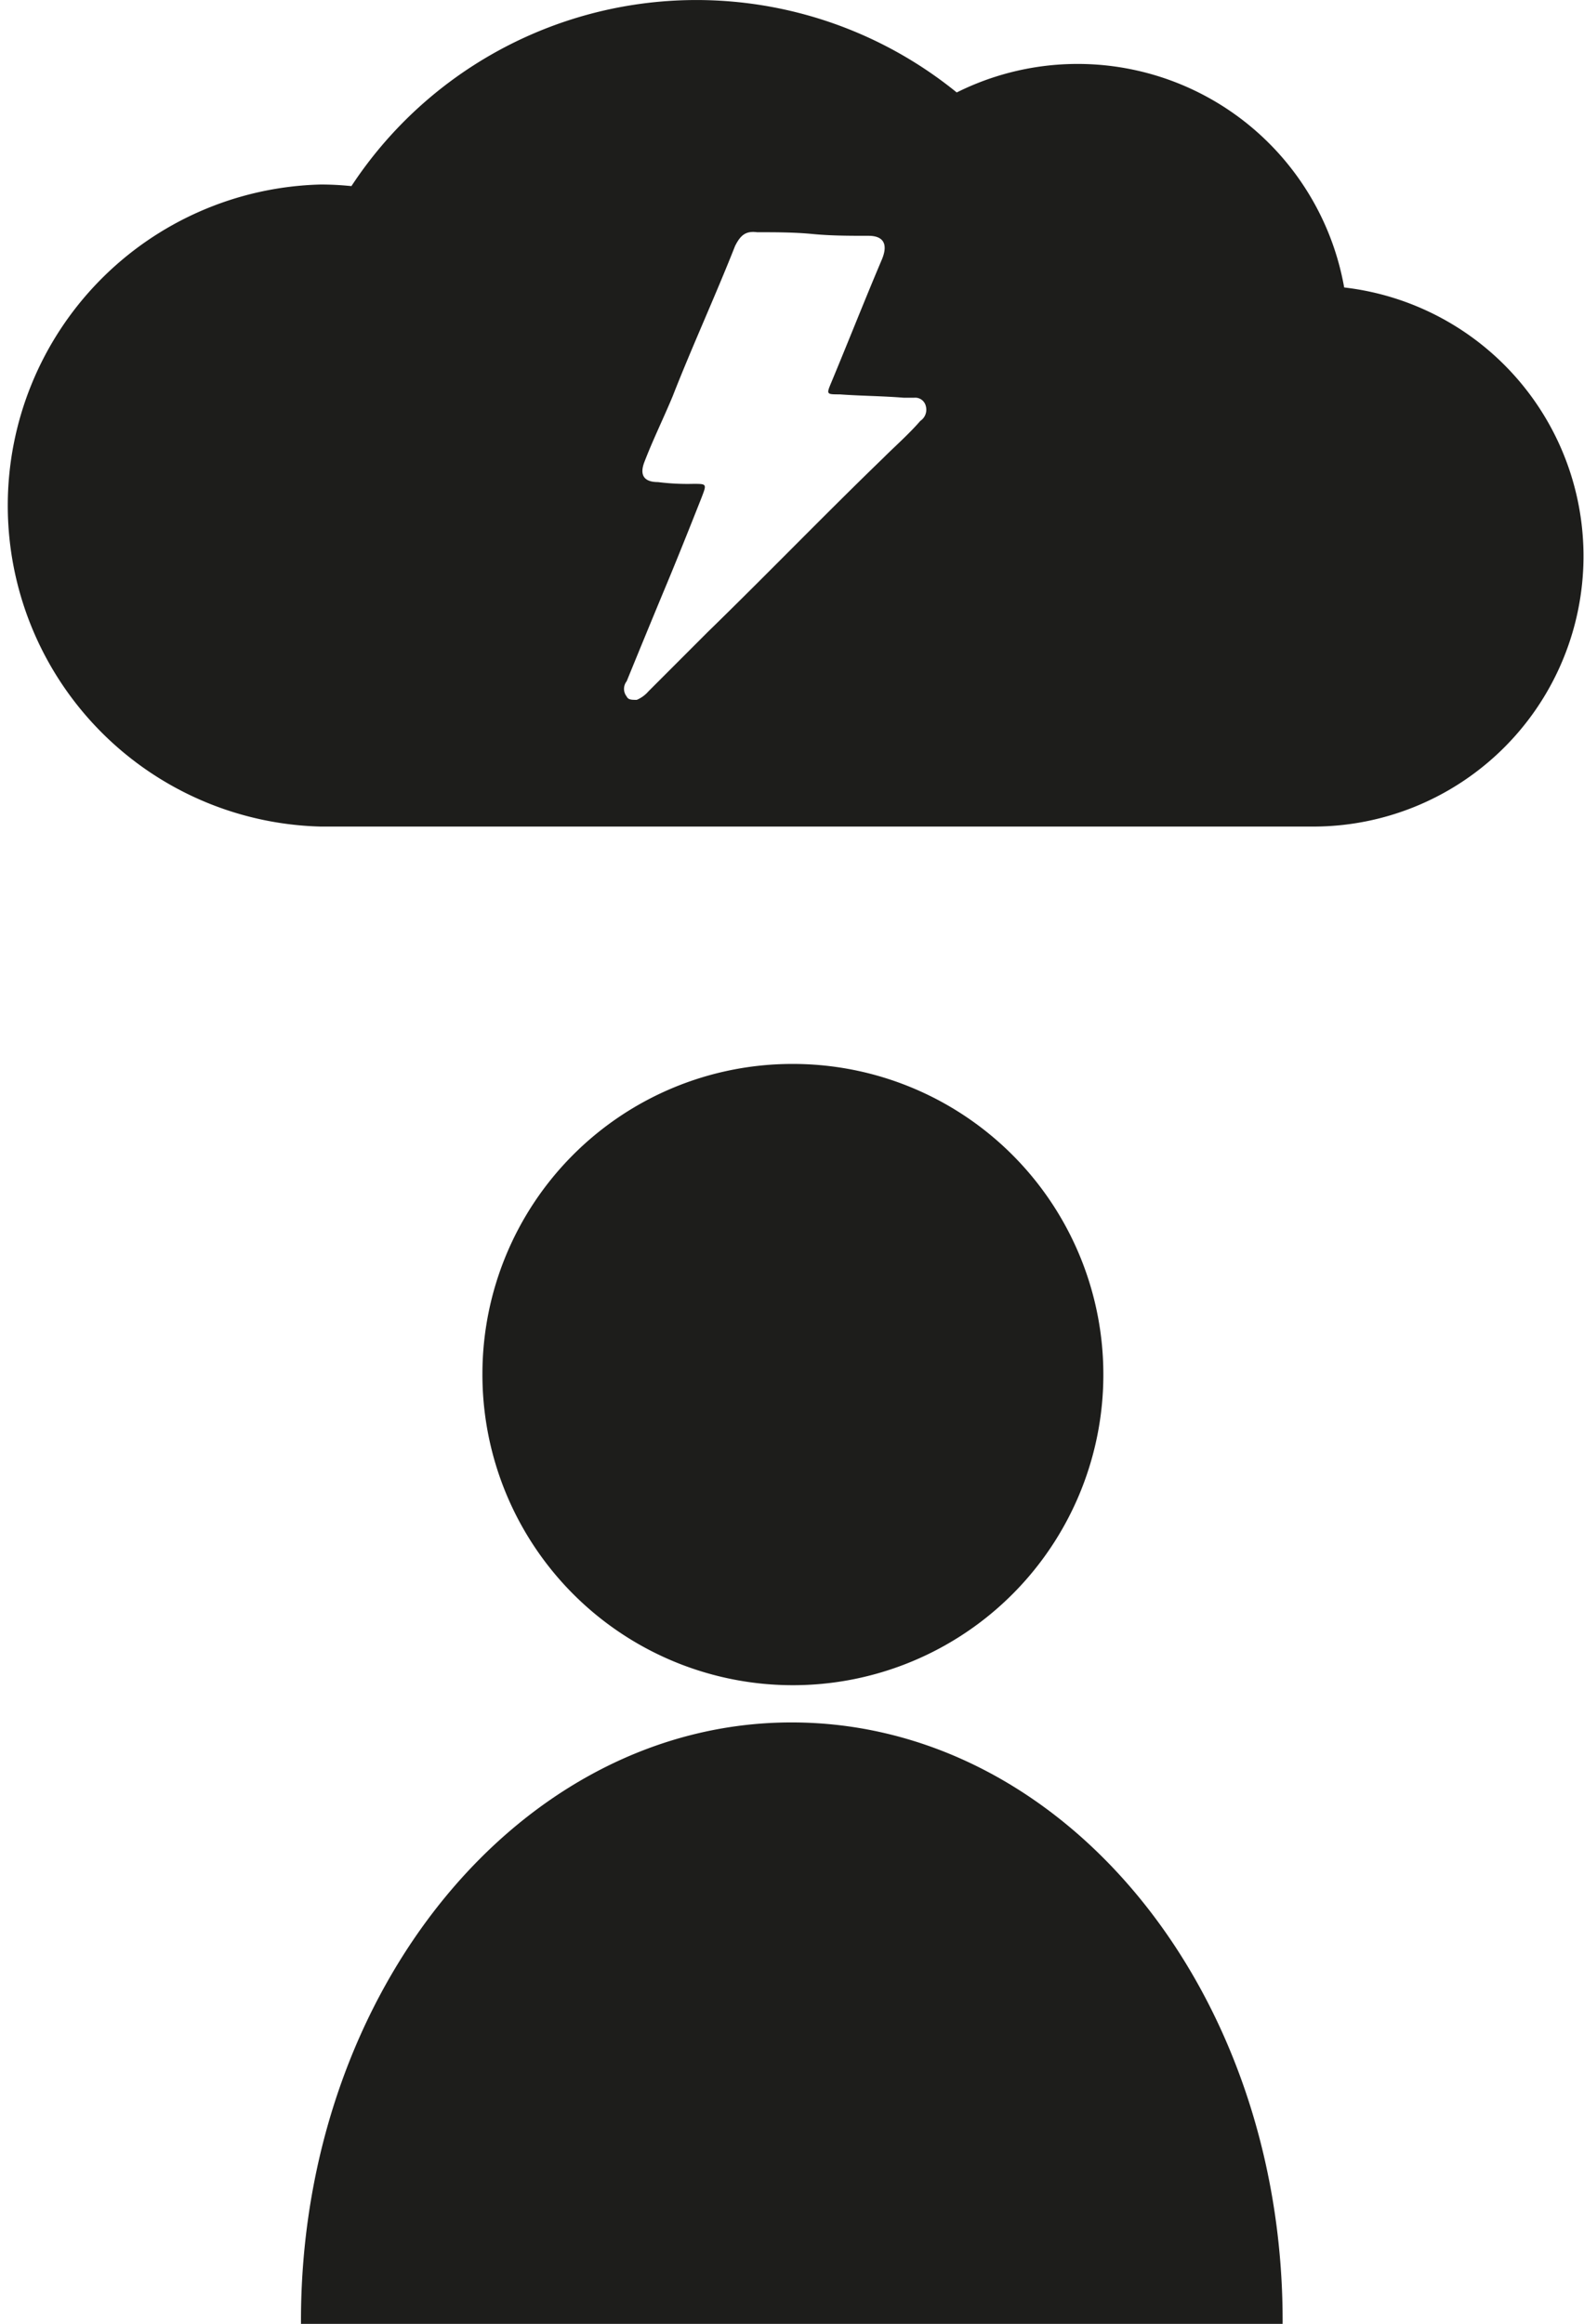 <svg xmlns="http://www.w3.org/2000/svg" viewBox="0 0 80.05 117.37"><defs><style>.cls-1,.cls-2{fill:#1d1d1b;}.cls-1{fill-rule:evenodd;}</style></defs><g id="Layer_2" data-name="Layer 2"><g id="Layer_1-2" data-name="Layer 1"><path class="cls-1" d="M40,53.74A15.69,15.69,0,1,1,24.38,69.38,15.66,15.66,0,0,1,40,53.74ZM40,87c13.76,0,24.82,13.51,24.82,30.22v.16H15.21v-.16C15.21,100.5,26.35,87,40,87Z"/><path class="cls-2" d="M67.93,14.52A13.68,13.68,0,0,0,48.35,4.67,20.87,20.87,0,0,0,17.76,9.4c-.51-.05-1-.08-1.55-.08a16.22,16.22,0,0,0,0,32.43H66.39a13.66,13.66,0,0,0,1.54-27.23ZM46.51,21.26c-.6.69-1.28,1.28-1.88,1.88-3,2.9-5.88,5.88-8.86,8.78l-3,3a1.61,1.61,0,0,1-.59.43c-.26,0-.43,0-.51-.17a.62.62,0,0,1,0-.77q.89-2.18,1.79-4.35c.68-1.62,1.36-3.32,2-4.94.26-.68.26-.68-.42-.68a11.86,11.86,0,0,1-1.79-.09c-.69,0-.94-.34-.69-1C33,22.2,33.55,21.09,34,20c1-2.55,2.13-5,3.15-7.58.26-.51.51-.77,1.11-.69.94,0,1.88,0,2.81.09s1.88.09,2.82.09c.76,0,1,.42.68,1.19-.85,2-1.71,4.18-2.56,6.22-.25.6-.25.6.43.6,1.11.08,2.13.08,3.24.17h.51a.55.55,0,0,1,.6.43A.68.68,0,0,1,46.51,21.26Z"/></g></g></svg>